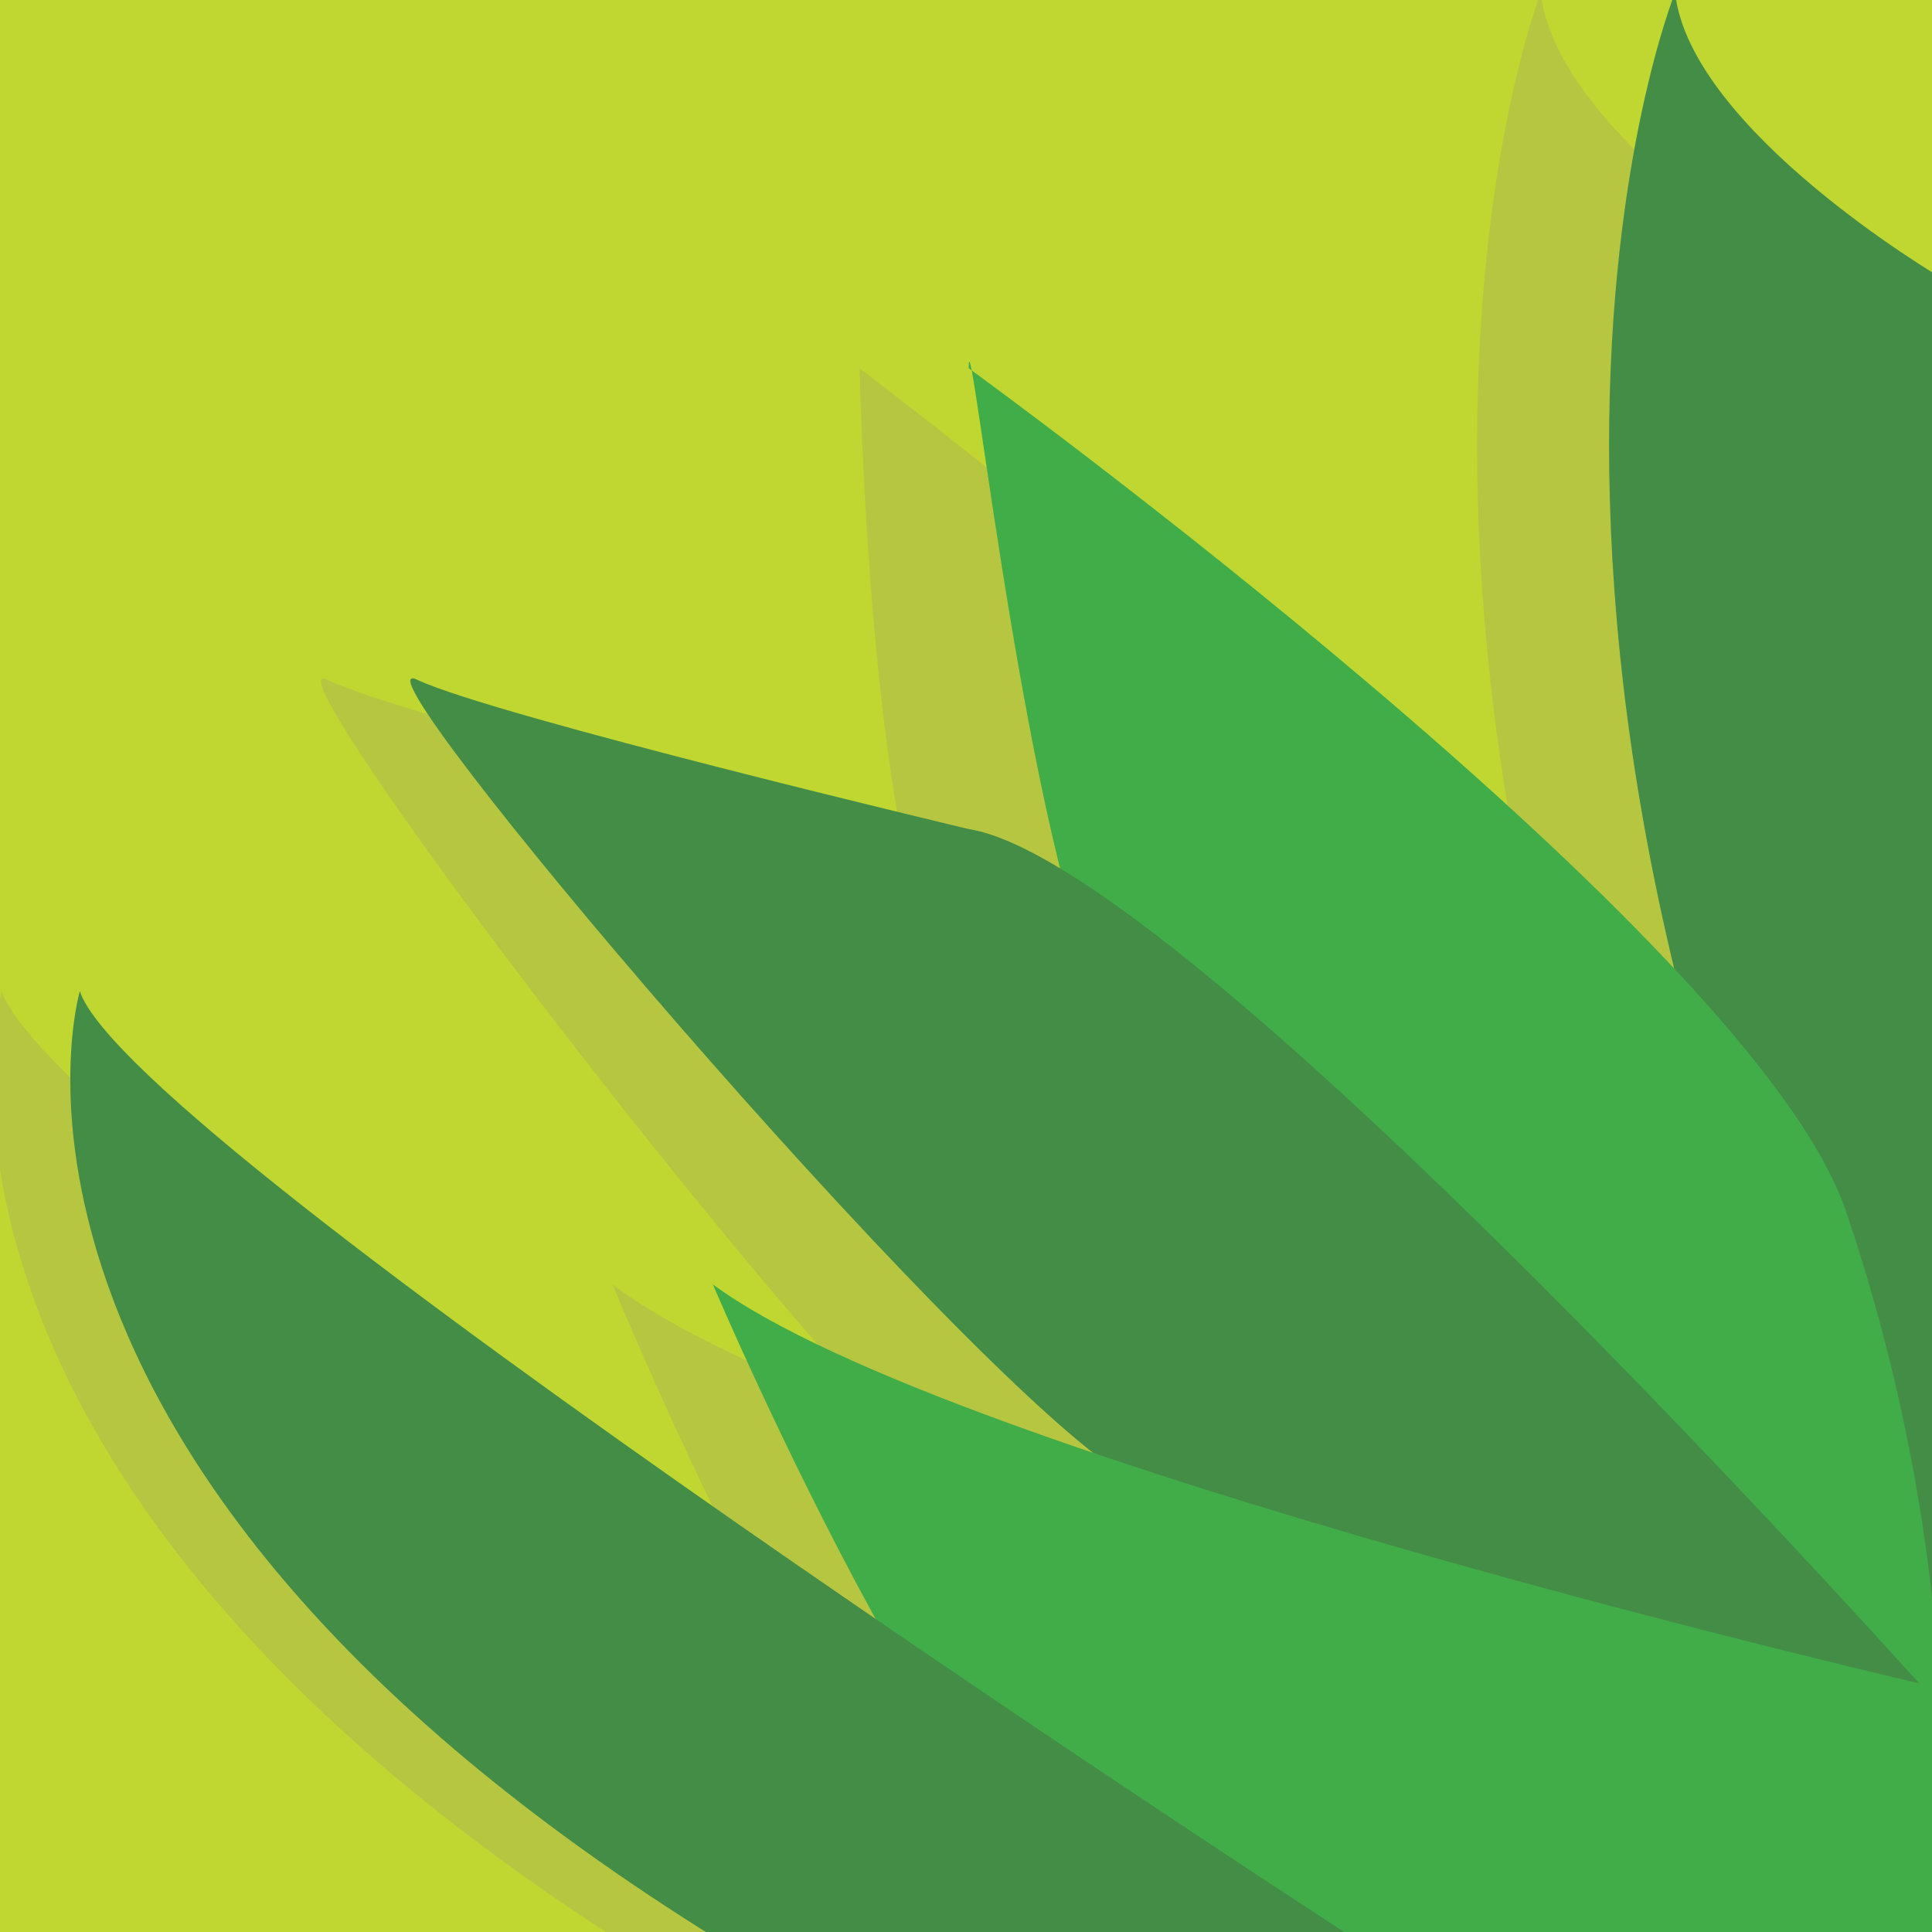 <?xml version="1.0" encoding="utf-8"?>
<!-- Generator: Adobe Illustrator 17.0.0, SVG Export Plug-In . SVG Version: 6.00 Build 0)  -->
<!DOCTYPE svg PUBLIC "-//W3C//DTD SVG 1.1//EN" "http://www.w3.org/Graphics/SVG/1.1/DTD/svg11.dtd">
<svg version="1.1" id="Capa_1" xmlns="http://www.w3.org/2000/svg" xmlns:xlink="http://www.w3.org/1999/xlink" x="0px" y="0px"
	 width="50px" height="50px" viewBox="0 0 50 50" enable-background="new 0 0 50 50" xml:space="preserve">
<g>
	<defs>
		<rect id="SVGID_1_" width="50" height="50"/>
	</defs>
	<clipPath id="SVGID_2_">
		<use xlink:href="#SVGID_1_"  overflow="visible"/>
	</clipPath>
	<rect clip-path="url(#SVGID_2_)" fill="#BFD730" width="50" height="50"/>
	<g clip-path="url(#SVGID_2_)">
		<defs>
			<rect id="SVGID_3_" width="50" height="50"/>
		</defs>
		<clipPath id="SVGID_4_">
			<use xlink:href="#SVGID_3_"  overflow="visible"/>
		</clipPath>
		<g opacity="0.2" clip-path="url(#SVGID_4_)">
			<g>
				<defs>
					<rect id="SVGID_5_" x="-17.19" y="-13.19" width="80.661" height="64.38"/>
				</defs>
				<clipPath id="SVGID_6_">
					<use xlink:href="#SVGID_5_"  overflow="visible"/>
				</clipPath>
				<path clip-path="url(#SVGID_6_)" fill="#958484" d="M46.472,7.16c0,0-6.21-3.793-6.598-7.349c0,0-6.591,16.832,6.598,43.292
					V7.16z"/>
				<path clip-path="url(#SVGID_6_)" fill="#958484" d="M22.239,9.53c0,0,19.566,14.699,21.899,21.811
					c2.333,7.113,2.333,12.803,2.333,12.803S29.705,26.283,26.029,26.758C22.352,27.232,22.239,7.555,22.239,9.53"/>
				<path clip-path="url(#SVGID_6_)" fill="#958484" d="M46.472,44.144c0,0-18.733-21.786-24.232-22.688
					c0,0-11.832-2.917-13.771-3.865c-1.938-0.948,13.958,20.008,18.223,22.76C30.956,43.102,46.472,46.12,46.472,44.144"/>
				<path clip-path="url(#SVGID_6_)" fill="#958484" d="M46.472,43.688c0,0-24.693-5.891-30.62-10.45
					c0,0,6.927,16.952,10.949,16.952h19.671V43.688z"/>
				<path clip-path="url(#SVGID_6_)" fill="#958484" d="M31.894,50.19c0,0-30.579-20.555-31.845-24.538
					c0,0-3.452,12.076,15.922,24.538H31.894z"/>
			</g>
		</g>
		<path clip-path="url(#SVGID_4_)" fill="#448D46" d="M50.19,7.16c0,0-6.438-3.793-6.84-7.349c0,0-6.832,16.832,6.84,43.292V7.16z"
			/>
		<path clip-path="url(#SVGID_4_)" fill="#41AD49" d="M25.07,9.53c0,0,20.283,14.699,22.702,21.811
			c2.418,7.113,2.418,12.803,2.418,12.803S31.203,29.902,28.999,26.758C26.706,23.488,25.07,7.555,25.07,9.53"/>
		<path clip-path="url(#SVGID_4_)" fill="#448D46" d="M50.19,44.144c0,0-19.419-21.787-25.12-22.688c0,0-12.266-2.917-14.276-3.865
			c-2.009-0.948,13.909,17.857,18.33,20.608C33.545,40.951,50.19,46.12,50.19,44.144"/>
		<path clip-path="url(#SVGID_4_)" fill="#41AD49" d="M50.19,43.688c0,0-25.598-5.891-31.742-10.45c0,0,7.181,16.952,11.35,16.952
			H50.19V43.688z"/>
		<path clip-path="url(#SVGID_4_)" fill="#448D46" d="M35.078,50.19c0,0-31.699-20.555-33.012-24.538
			c0,0-3.578,12.076,16.506,24.538H35.078z"/>
	</g>
</g>
</svg>
